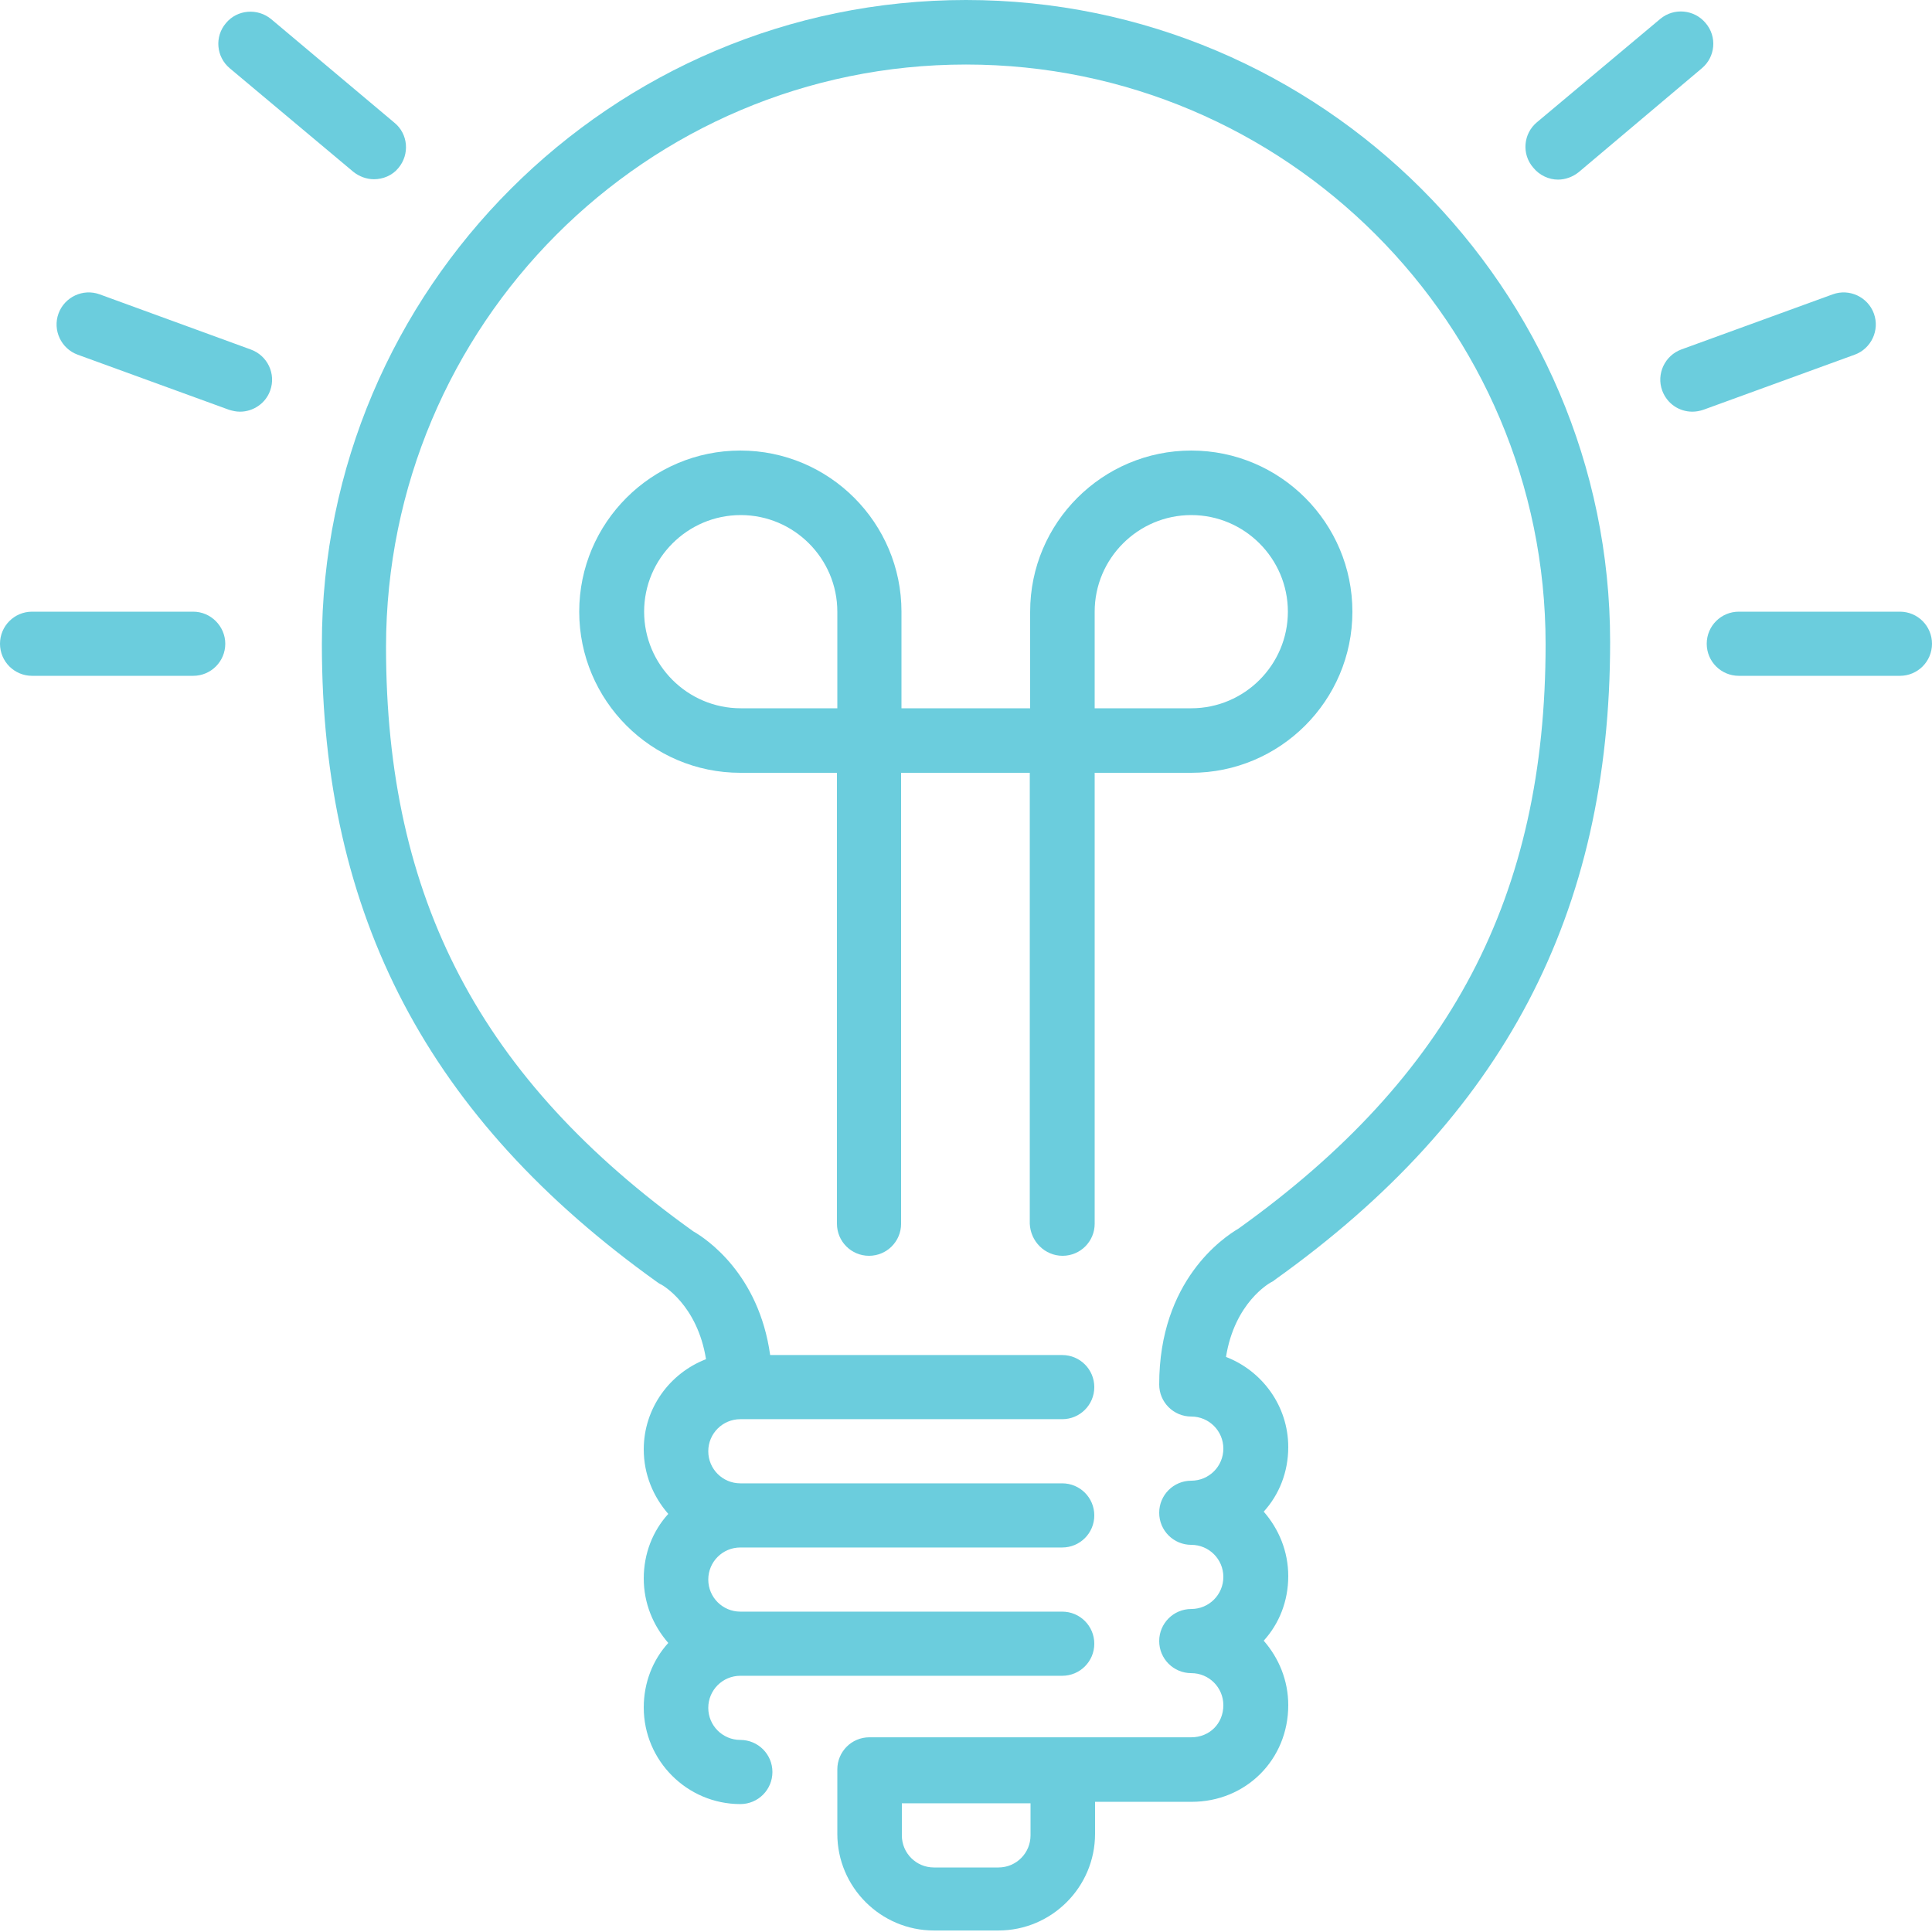 <?xml version="1.0" encoding="utf-8"?>
<!-- Generator: Adobe Illustrator 21.1.0, SVG Export Plug-In . SVG Version: 6.00 Build 0)  -->
<svg version="1.1" id="Layer_1" xmlns="http://www.w3.org/2000/svg" xmlns:xlink="http://www.w3.org/1999/xlink" x="0px" y="0px"
	 viewBox="0 0 512 512" style="enable-background:new 0 0 512 512;" xml:space="preserve">
<style type="text/css">
	.st0{fill:#6BCDDD;}
</style>
<g>
	<g>
		<g>
			<path class="st0" d="M281.6,332.8c4.7,0,8.5-3.8,8.5-8.5V204.8h25.6c23.5,0,42.7-19.1,42.7-42.7c0-23.5-19.1-42.7-42.7-42.7
				c-23.5,0-42.7,19.1-42.7,42.7v25.6h-34.1v-25.6c0-23.5-19.1-42.7-42.7-42.7c-23.5,0-42.7,19.1-42.7,42.7
				c0,23.5,19.1,42.7,42.7,42.7h25.6v119.5c0,4.7,3.8,8.5,8.5,8.5s8.5-3.8,8.5-8.5V204.8h34.1v119.5
				C273.1,329,276.9,332.8,281.6,332.8z M290.1,162.1c0-14.1,11.5-25.6,25.6-25.6s25.6,11.5,25.6,25.6s-11.5,25.6-25.6,25.6h-25.6
				V162.1z M221.9,187.7h-25.6c-14.1,0-25.6-11.5-25.6-25.6s11.5-25.6,25.6-25.6s25.6,11.5,25.6,25.6V187.7z"/>
			<path class="st0" d="M60.9,18.1l32.7,27.4c1.6,1.3,3.6,2,5.5,2c2.4,0,4.9-1,6.5-3c3-3.6,2.6-9-1.1-12L71.9,5.1c-3.6-3-9-2.6-12,1
				C56.8,9.7,57.3,15.1,60.9,18.1z"/>
			<path class="st0" d="M66.4,92.6L26.4,78c-4.4-1.6-9.3,0.7-10.9,5.1c-1.6,4.4,0.7,9.3,5.1,10.9l40.1,14.6c1,0.3,1.9,0.5,2.9,0.5
				c3.5,0,6.8-2.2,8-5.6C73.2,99.1,70.9,94.2,66.4,92.6z"/>
			<path class="st0" d="M412.9,47.6c1.9,0,3.9-0.7,5.5-2L451,18.1c3.6-3,4.1-8.4,1-12c-3-3.6-8.4-4.1-12-1.1l-32.7,27.4
				c-3.6,3-4.1,8.4-1,12C408,46.5,410.5,47.6,412.9,47.6z"/>
			<path class="st0" d="M51.2,162.1H8.5c-4.7,0-8.5,3.8-8.5,8.5s3.8,8.5,8.5,8.5h42.7c4.7,0,8.5-3.8,8.5-8.5
				C59.7,166,55.9,162.1,51.2,162.1z"/>
			<path class="st0" d="M496.6,83.1c-1.6-4.4-6.5-6.7-10.9-5.1l-40.1,14.6c-4.4,1.6-6.7,6.5-5.1,10.9c1.3,3.5,4.5,5.6,8,5.6
				c1,0,2-0.2,2.9-0.5L491.5,94C495.9,92.4,498.2,87.5,496.6,83.1z"/>
			<path class="st0" d="M256,0C161.9,0,85.3,76.6,85.3,170.7c0,72,28.2,125.7,88.9,169.1c0.3,0.2,0.7,0.5,1,0.6
				c0.4,0.2,9.6,5.4,11.9,19.8c-9.6,3.7-16.5,13-16.5,23.9c0,6.6,2.5,12.5,6.5,17.1c-4.1,4.5-6.5,10.5-6.5,17.1s2.5,12.5,6.5,17.1
				c-4.1,4.5-6.5,10.5-6.5,17.1c0,14.1,11.5,25.6,25.6,25.6c4.7,0,8.5-3.8,8.5-8.5s-3.8-8.5-8.5-8.5c-4.7,0-8.5-3.8-8.5-8.5
				s3.8-8.5,8.5-8.5h85.3c4.7,0,8.5-3.8,8.5-8.5s-3.8-8.5-8.5-8.5h-85.3c-4.7,0-8.5-3.8-8.5-8.5s3.8-8.5,8.5-8.5h85.3
				c4.7,0,8.5-3.8,8.5-8.5s-3.8-8.5-8.5-8.5h-85.3c-4.7,0-8.5-3.8-8.5-8.5s3.8-8.5,8.5-8.5h85.3c4.7,0,8.5-3.8,8.5-8.5
				s-3.8-8.5-8.5-8.5h-77.4c-3-21.5-16.9-30.8-20.4-32.8c-56.3-40.3-81.4-88.1-81.4-154.9C102.4,86,171.3,17.1,256,17.1
				S409.6,86,409.6,170.7c0,66.8-25.1,114.6-81.4,154.9c-3.9,2.3-21,13.7-21,41.3c0,4.7,3.8,8.5,8.5,8.5c4.7,0,8.5,3.8,8.5,8.5
				s-3.8,8.5-8.5,8.5c-4.7,0-8.5,3.8-8.5,8.5s3.8,8.5,8.5,8.5c4.7,0,8.5,3.8,8.5,8.5s-3.8,8.5-8.5,8.5c-4.7,0-8.5,3.8-8.5,8.5
				s3.8,8.5,8.5,8.5c4.7,0,8.5,3.8,8.5,8.5c0,4.9-3.7,8.5-8.5,8.5h-85.3c-4.7,0-8.5,3.8-8.5,8.5v17.1c0,14.1,11.5,25.6,25.6,25.6
				h17.1c14.1,0,25.6-11.5,25.6-25.6v-8.5h25.6c14.4,0,25.6-11.2,25.6-25.6c0-6.6-2.5-12.5-6.5-17.1c4.1-4.5,6.5-10.5,6.5-17.1
				s-2.5-12.5-6.5-17.1c4.1-4.5,6.5-10.5,6.5-17.1c0-10.9-6.9-20.2-16.5-23.9c2.3-14.4,11.5-19.5,11.8-19.7c0.4-0.2,0.8-0.4,1.1-0.7
				c60.7-43.3,88.9-97.1,88.9-169.1C426.7,76.6,350.1,0,256,0z M273.1,486.4c0,4.7-3.8,8.5-8.5,8.5h-17.1c-4.7,0-8.5-3.8-8.5-8.5
				v-8.5h34.1V486.4z"/>
			<path class="st0" d="M503.5,162.1h-42.7c-4.7,0-8.5,3.8-8.5,8.5s3.8,8.5,8.5,8.5h42.7c4.7,0,8.5-3.8,8.5-8.5
				S508.2,162.1,503.5,162.1z"/>
		</g>
	</g>
</g>
</svg>
